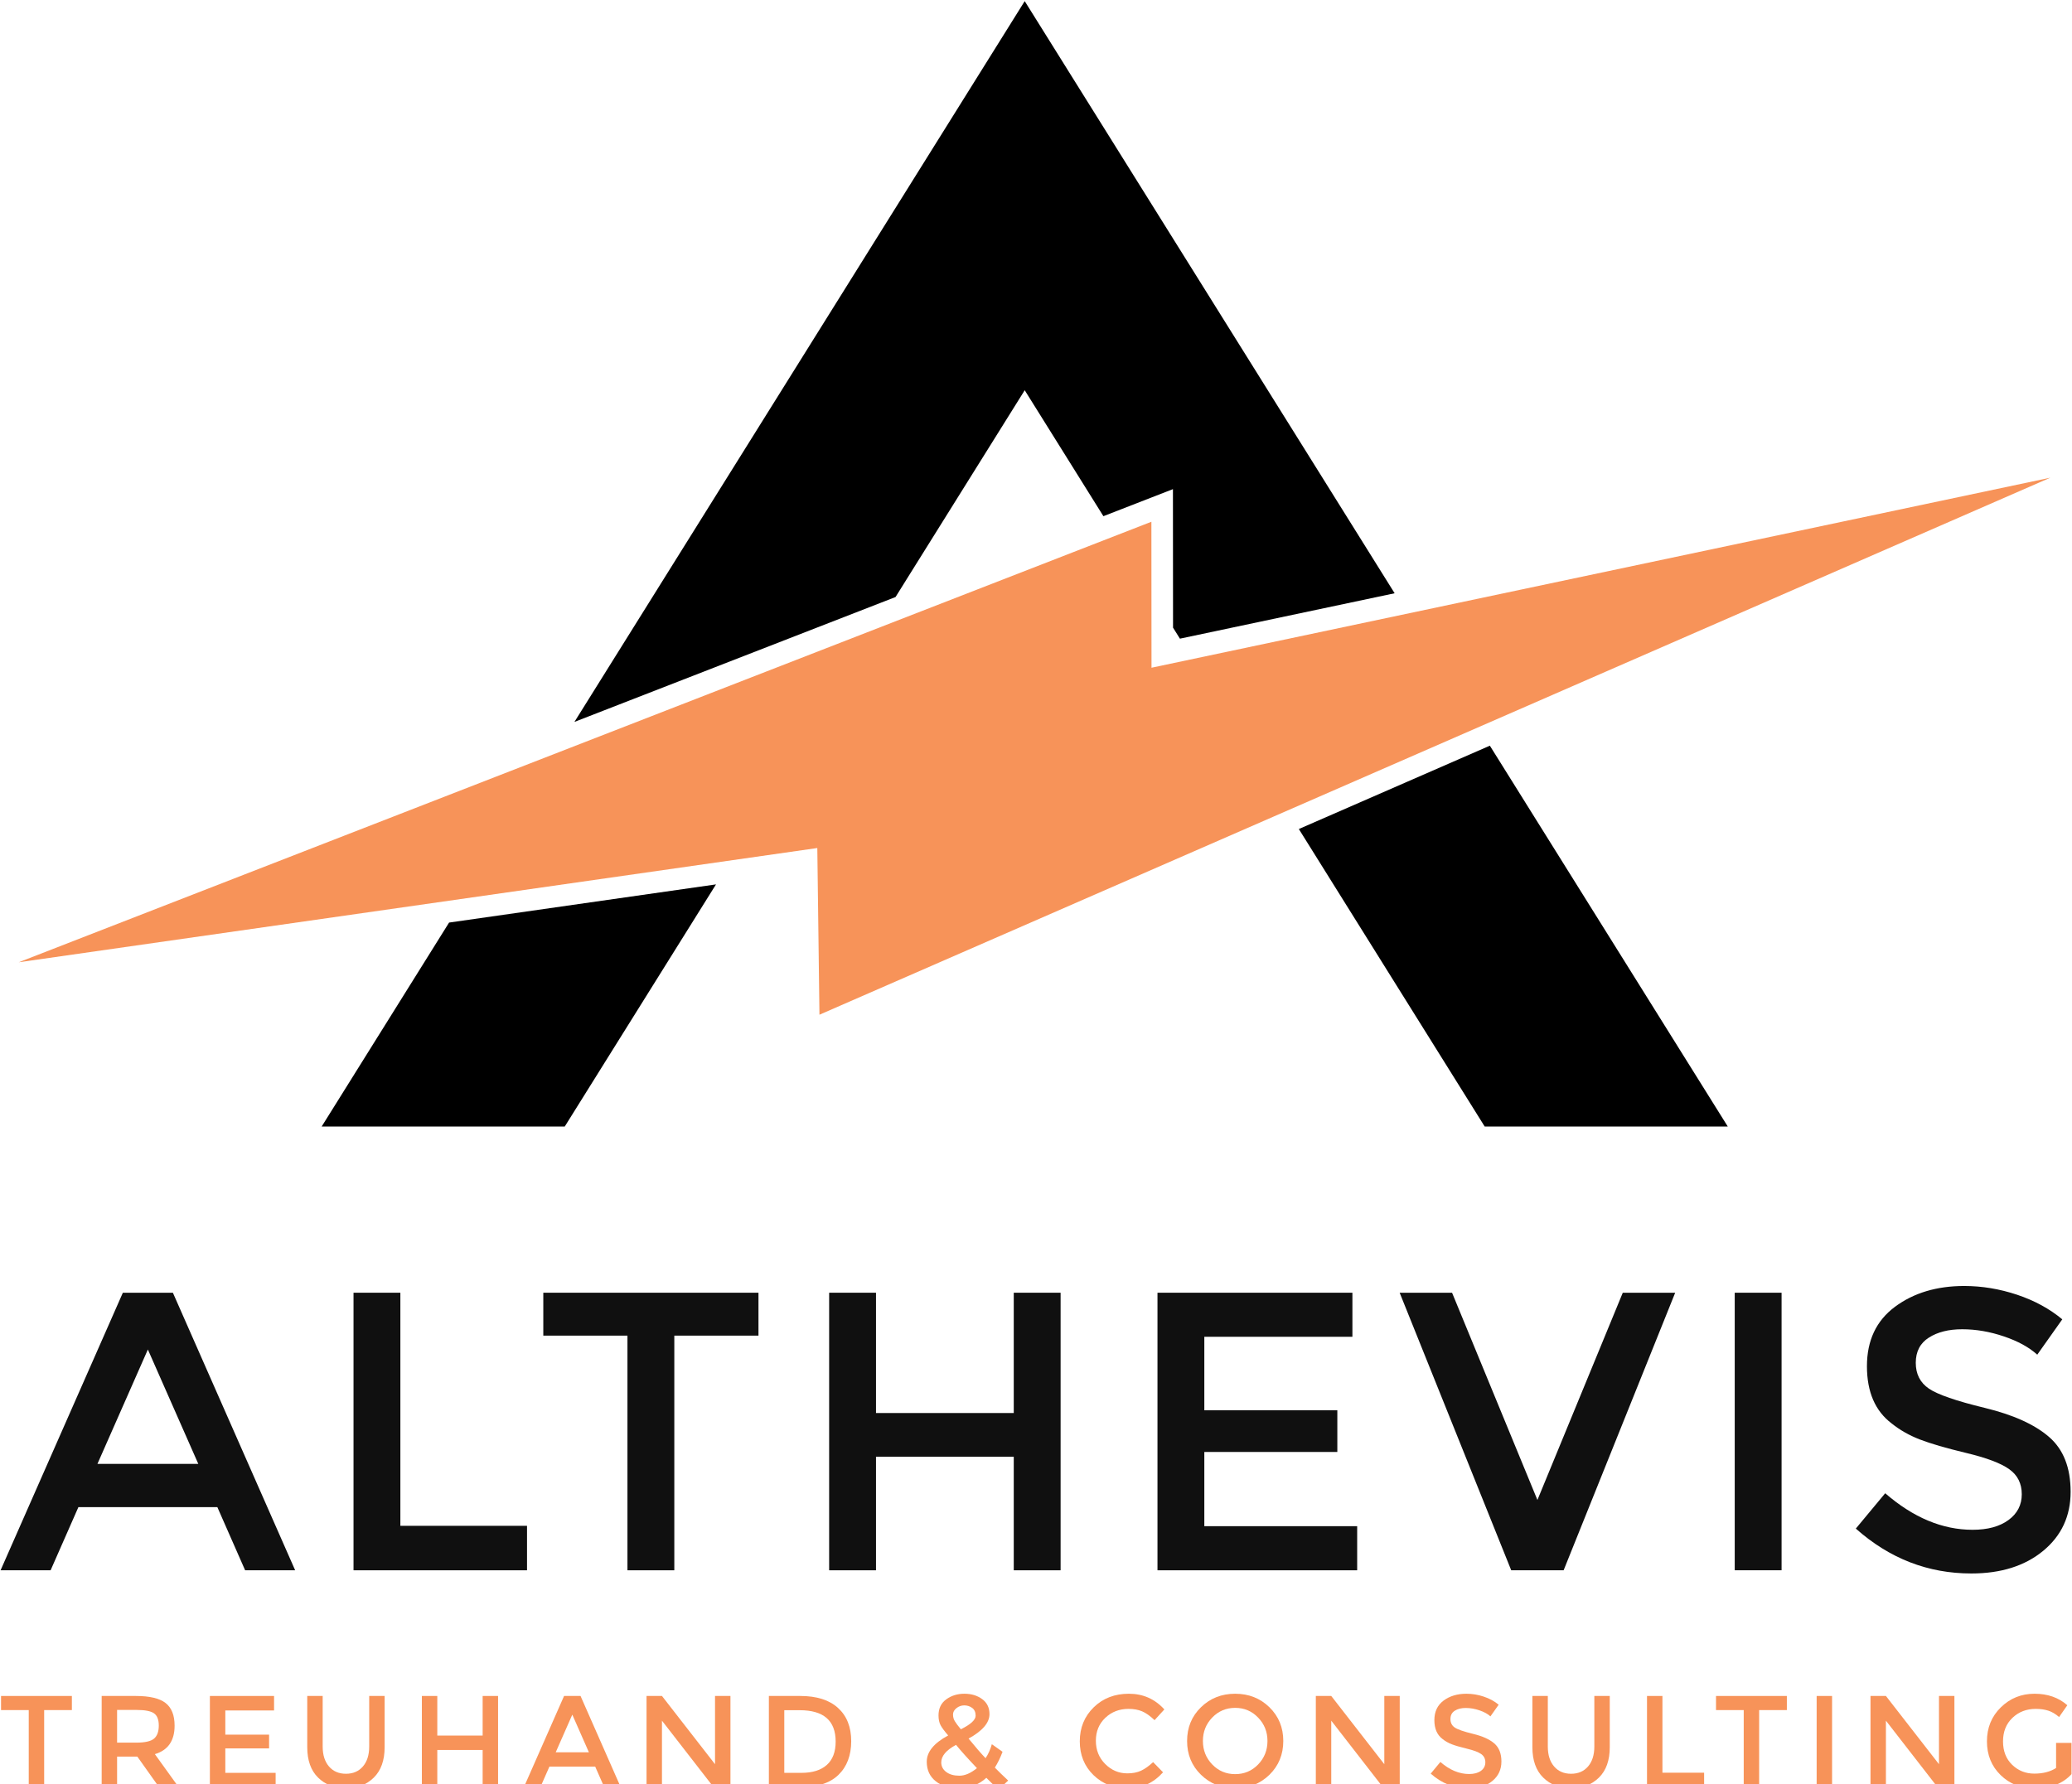 <?xml version="1.0" encoding="UTF-8" standalone="no"?>
<!DOCTYPE svg PUBLIC "-//W3C//DTD SVG 1.1//EN" "http://www.w3.org/Graphics/SVG/1.1/DTD/svg11.dtd">
<svg width="100%" height="100%" viewBox="0 0 1196 1030" version="1.1" xmlns="http://www.w3.org/2000/svg" xmlns:xlink="http://www.w3.org/1999/xlink" xml:space="preserve" xmlns:serif="http://www.serif.com/" style="fill-rule:evenodd;clip-rule:evenodd;stroke-linejoin:round;stroke-miterlimit:2;">
    <g transform="matrix(1,0,0,1,-113,-85)">
        <g transform="matrix(0.757,0,0,2.089,0,4.54747e-13)">
            <g id="Vertical-Full-Colour" serif:id="Vertical Full Colour" transform="matrix(1.619,0,0,1.619,-254.874,14.872)">
                <g id="Slogan" transform="matrix(1.343,0,0,0.487,-94.248,-1321.79)">
                    <path d="M271.539,3346.33L271.539,3373.41L266.131,3373.41L266.131,3346.33L256.414,3346.33L256.414,3341.38L281.256,3341.38L281.256,3346.33L271.539,3346.33Z" style="fill:rgb(247,147,89);fill-rule:nonzero;"/>
                    <path d="M317.281,3351.78C317.281,3357.07 314.974,3360.4 310.36,3361.77L318.747,3373.41L311.872,3373.41L304.218,3362.64L297.114,3362.64L297.114,3373.41L291.706,3373.41L291.706,3341.38L303.622,3341.38C308.511,3341.38 312.01,3342.2 314.118,3343.85C316.227,3345.5 317.281,3348.14 317.281,3351.78ZM303.852,3357.74C306.907,3357.74 308.985,3357.26 310.085,3356.32C311.185,3355.37 311.735,3353.85 311.735,3351.76C311.735,3349.66 311.17,3348.23 310.039,3347.45C308.909,3346.67 306.892,3346.28 303.989,3346.28L297.114,3346.28L297.114,3357.74L303.852,3357.74Z" style="fill:rgb(247,147,89);fill-rule:nonzero;"/>
                    <path d="M352.16,3341.38L352.16,3346.46L335.064,3346.46L335.064,3354.94L350.418,3354.94L350.418,3359.76L335.064,3359.76L335.064,3368.33L352.71,3368.33L352.71,3373.41L329.656,3373.41L329.656,3341.38L352.16,3341.38Z" style="fill:rgb(247,147,89);fill-rule:nonzero;"/>
                    <path d="M371.41,3366.08C372.877,3367.79 374.863,3368.65 377.368,3368.65C379.874,3368.65 381.86,3367.79 383.327,3366.08C384.793,3364.37 385.527,3362.05 385.527,3359.11L385.527,3341.38L390.935,3341.38L390.935,3359.34C390.935,3363.96 389.667,3367.51 387.131,3370C384.595,3372.49 381.341,3373.73 377.368,3373.73C373.396,3373.73 370.142,3372.49 367.606,3370C365.07,3367.51 363.802,3363.96 363.802,3359.34L363.802,3341.38L369.21,3341.38L369.21,3359.11C369.21,3362.05 369.943,3364.37 371.41,3366.08Z" style="fill:rgb(247,147,89);fill-rule:nonzero;"/>
                    <path d="M403.997,3373.41L403.997,3341.38L409.406,3341.38L409.406,3355.26L425.31,3355.26L425.31,3341.38L430.718,3341.38L430.718,3373.41L425.31,3373.41L425.31,3360.31L409.406,3360.31L409.406,3373.41L403.997,3373.41Z" style="fill:rgb(247,147,89);fill-rule:nonzero;"/>
                    <path d="M448.731,3366.13L445.522,3373.41L439.747,3373.41L453.864,3341.38L459.639,3341.38L473.756,3373.41L467.981,3373.41L464.772,3366.13L448.731,3366.13ZM462.572,3361.13L456.752,3347.93L450.931,3361.13L462.572,3361.13Z" style="fill:rgb(247,147,89);fill-rule:nonzero;"/>
                    <path d="M506.802,3341.38L512.21,3341.38L512.21,3373.41L506.343,3373.41L488.193,3350.04L488.193,3373.41L482.785,3373.41L482.785,3341.38L488.193,3341.38L506.802,3365.3L506.802,3341.38Z" style="fill:rgb(247,147,89);fill-rule:nonzero;"/>
                    <path d="M536.685,3341.38C542.429,3341.38 546.845,3342.77 549.931,3345.57C553.017,3348.37 554.56,3352.25 554.56,3357.23C554.56,3362.22 553.063,3366.16 550.068,3369.06C547.074,3371.96 542.491,3373.41 536.318,3373.41L525.685,3373.41L525.685,3341.38L536.685,3341.38ZM549.106,3357.37C549.106,3350.04 544.904,3346.37 536.502,3346.37L531.093,3346.37L531.093,3368.33L537.097,3368.33C540.978,3368.33 543.95,3367.4 546.012,3365.55C548.075,3363.7 549.106,3360.98 549.106,3357.37Z" style="fill:rgb(247,147,89);fill-rule:nonzero;"/>
                    <path d="M591.868,3373.78C588.874,3373.78 586.322,3372.95 584.214,3371.28C582.106,3369.62 581.052,3367.33 581.052,3364.43C581.052,3360.98 583.557,3357.91 588.568,3355.22C587.316,3353.78 586.437,3352.61 585.933,3351.69C585.429,3350.77 585.177,3349.61 585.177,3348.2C585.177,3345.76 586.078,3343.88 587.881,3342.57C589.684,3341.25 591.807,3340.6 594.252,3340.6C596.696,3340.6 598.774,3341.22 600.485,3342.48C602.196,3343.73 603.052,3345.49 603.052,3347.75C603.052,3350.77 600.607,3353.63 595.718,3356.32C598.163,3359.31 600.149,3361.6 601.677,3363.19C602.624,3361.79 603.357,3360.15 603.877,3358.29L607.635,3360.95C606.841,3363.06 605.939,3364.9 604.931,3366.49C606.153,3367.74 607.711,3369.26 609.606,3371.03L606.168,3374.24L601.952,3370.07C599.263,3372.54 595.902,3373.78 591.868,3373.78ZM586.139,3364.66C586.139,3366.03 586.72,3367.16 587.881,3368.03C589.042,3368.9 590.585,3369.33 592.51,3369.33C594.435,3369.33 596.482,3368.45 598.652,3366.68C595.566,3363.44 593.121,3360.72 591.318,3358.52C587.866,3360.38 586.139,3362.43 586.139,3364.66ZM594.206,3344.68C593.197,3344.68 592.288,3345 591.479,3345.64C590.669,3346.28 590.264,3347.03 590.264,3347.88C590.264,3348.74 590.47,3349.51 590.883,3350.2C591.295,3350.89 592.006,3351.84 593.014,3353.06C596.467,3351.35 598.193,3349.76 598.193,3348.3C598.193,3347.07 597.788,3346.16 596.979,3345.57C596.169,3344.97 595.245,3344.68 594.206,3344.68Z" style="fill:rgb(247,147,89);fill-rule:nonzero;"/>
                    <path d="M651.406,3368.51C653.27,3368.51 654.874,3368.2 656.218,3367.57C657.563,3366.94 658.968,3365.94 660.435,3364.57L663.918,3368.14C660.527,3371.9 656.409,3373.78 651.566,3373.78C646.723,3373.78 642.705,3372.22 639.512,3369.11C636.319,3365.99 634.722,3362.05 634.722,3357.28C634.722,3352.51 636.35,3348.54 639.604,3345.36C642.858,3342.18 646.968,3340.6 651.933,3340.6C656.898,3340.6 661.046,3342.43 664.377,3346.1L660.939,3349.86C659.411,3348.39 657.968,3347.37 656.608,3346.78C655.248,3346.2 653.652,3345.91 651.818,3345.91C648.579,3345.91 645.86,3346.96 643.66,3349.05C641.46,3351.15 640.36,3353.82 640.36,3357.07C640.36,3360.33 641.452,3363.05 643.637,3365.23C645.822,3367.42 648.411,3368.51 651.406,3368.51Z" style="fill:rgb(247,147,89);fill-rule:nonzero;"/>
                    <path d="M697.239,3348.94C695.07,3346.68 692.396,3345.55 689.218,3345.55C686.041,3345.55 683.359,3346.68 681.175,3348.94C678.99,3351.2 677.897,3353.94 677.897,3357.16C677.897,3360.39 678.99,3363.13 681.175,3365.39C683.359,3367.65 686.041,3368.78 689.218,3368.78C692.396,3368.78 695.077,3367.65 697.262,3365.39C699.447,3363.13 700.539,3360.39 700.539,3357.16C700.539,3353.94 699.439,3351.2 697.239,3348.94ZM701.227,3369.01C697.988,3372.16 693.985,3373.73 689.218,3373.73C684.452,3373.73 680.449,3372.15 677.21,3368.99C673.971,3365.83 672.352,3361.89 672.352,3357.16C672.352,3352.44 673.971,3348.5 677.21,3345.34C680.449,3342.18 684.452,3340.6 689.218,3340.6C693.985,3340.6 697.988,3342.18 701.227,3345.34C704.466,3348.5 706.085,3352.44 706.085,3357.16C706.085,3361.89 704.466,3365.84 701.227,3369.01Z" style="fill:rgb(247,147,89);fill-rule:nonzero;"/>
                    <path d="M741.514,3341.38L746.922,3341.38L746.922,3373.41L741.056,3373.41L722.906,3350.04L722.906,3373.41L717.497,3373.41L717.497,3341.38L722.906,3341.38L741.514,3365.3L741.514,3341.38Z" style="fill:rgb(247,147,89);fill-rule:nonzero;"/>
                    <path d="M770.068,3345.59C768.51,3345.59 767.227,3345.91 766.218,3346.56C765.21,3347.2 764.706,3348.17 764.706,3349.47C764.706,3350.76 765.21,3351.76 766.218,3352.44C767.227,3353.13 769.373,3353.87 772.658,3354.67C775.943,3355.46 778.418,3356.58 780.083,3358.01C781.748,3359.45 782.581,3361.57 782.581,3364.36C782.581,3367.16 781.527,3369.43 779.418,3371.17C777.31,3372.91 774.545,3373.78 771.122,3373.78C766.111,3373.78 761.666,3372.05 757.785,3368.6L761.177,3364.52C764.416,3367.33 767.777,3368.74 771.26,3368.74C773.002,3368.74 774.384,3368.36 775.408,3367.62C776.432,3366.87 776.943,3365.87 776.943,3364.64C776.943,3363.4 776.462,3362.44 775.5,3361.75C774.537,3361.06 772.879,3360.43 770.527,3359.87C768.174,3359.3 766.386,3358.78 765.164,3358.31C763.942,3357.84 762.857,3357.22 761.91,3356.45C760.016,3355.02 759.068,3352.82 759.068,3349.86C759.068,3346.89 760.145,3344.61 762.3,3343C764.454,3341.4 767.12,3340.6 770.297,3340.6C772.345,3340.6 774.377,3340.93 776.393,3341.61C778.41,3342.28 780.152,3343.22 781.618,3344.45L778.731,3348.53C777.784,3347.67 776.5,3346.97 774.881,3346.42C773.261,3345.87 771.657,3345.59 770.068,3345.59Z" style="fill:rgb(247,147,89);fill-rule:nonzero;"/>
                    <path d="M801.052,3366.08C802.518,3367.79 804.504,3368.65 807.01,3368.65C809.516,3368.65 811.502,3367.79 812.968,3366.08C814.435,3364.37 815.168,3362.05 815.168,3359.11L815.168,3341.38L820.577,3341.38L820.577,3359.34C820.577,3363.96 819.309,3367.51 816.772,3370C814.236,3372.49 810.982,3373.73 807.01,3373.73C803.038,3373.73 799.784,3372.49 797.247,3370C794.711,3367.51 793.443,3363.96 793.443,3359.34L793.443,3341.38L798.852,3341.38L798.852,3359.11C798.852,3362.05 799.585,3364.37 801.052,3366.08Z" style="fill:rgb(247,147,89);fill-rule:nonzero;"/>
                    <path d="M833.639,3373.41L833.639,3341.38L839.047,3341.38L839.047,3368.28L853.668,3368.28L853.668,3373.41L833.639,3373.41Z" style="fill:rgb(247,147,89);fill-rule:nonzero;"/>
                    <path d="M872.964,3346.33L872.964,3373.41L867.556,3373.41L867.556,3346.33L857.839,3346.33L857.839,3341.38L882.681,3341.38L882.681,3346.33L872.964,3346.33Z" style="fill:rgb(247,147,89);fill-rule:nonzero;"/>
                    <rect x="893.131" y="3341.38" width="5.408" height="32.037" style="fill:rgb(247,147,89);fill-rule:nonzero;"/>
                    <path d="M936.031,3341.38L941.439,3341.38L941.439,3373.41L935.572,3373.41L917.422,3350.04L917.422,3373.41L912.014,3373.41L912.014,3341.38L917.422,3341.38L936.031,3365.3L936.031,3341.38Z" style="fill:rgb(247,147,89);fill-rule:nonzero;"/>
                    <path d="M977.097,3357.83L982.506,3357.83L982.506,3368.78C979.481,3372.12 975.157,3373.78 969.535,3373.78C964.799,3373.78 960.834,3372.22 957.641,3369.11C954.448,3365.99 952.852,3362.05 952.852,3357.28C952.852,3352.51 954.479,3348.54 957.733,3345.36C960.987,3342.18 964.921,3340.6 969.535,3340.6C974.149,3340.6 977.984,3341.94 981.039,3344.63L978.152,3348.76C976.899,3347.68 975.638,3346.94 974.37,3346.53C973.102,3346.12 971.628,3345.91 969.947,3345.91C966.709,3345.91 963.989,3346.96 961.789,3349.05C959.589,3351.15 958.489,3353.9 958.489,3357.3C958.489,3360.71 959.559,3363.44 961.697,3365.51C963.836,3367.57 966.426,3368.6 969.466,3368.6C972.507,3368.6 975.05,3367.94 977.097,3366.63L977.097,3357.83Z" style="fill:rgb(247,147,89);fill-rule:nonzero;"/>
                </g>
                <g id="Wordmark" transform="matrix(5.888,0,0,0.891,-2841.22,-791.812)">
                    <path d="M531.211,1195.33L528.988,1207.43L524.986,1207.43L534.767,1154.25L538.769,1154.25L548.55,1207.43L544.548,1207.43L542.326,1195.33L531.211,1195.33ZM540.801,1187.04L536.768,1165.13L532.735,1187.04L540.801,1187.04Z" style="fill:rgb(16,16,16);fill-rule:nonzero;"/>
                    <path d="M553.218,1207.43L553.218,1154.25L556.965,1154.25L556.965,1198.91L567.096,1198.91L567.096,1207.43L553.218,1207.43Z" style="fill:rgb(16,16,16);fill-rule:nonzero;"/>
                    <path d="M578.878,1162.47L578.878,1207.43L575.13,1207.43L575.13,1162.47L568.398,1162.47L568.398,1154.25L585.61,1154.25L585.61,1162.47L578.878,1162.47Z" style="fill:rgb(16,16,16);fill-rule:nonzero;"/>
                    <path d="M591.263,1207.43L591.263,1154.25L595.01,1154.25L595.01,1177.3L606.03,1177.3L606.03,1154.25L609.777,1154.25L609.777,1207.43L606.03,1207.43L606.03,1185.67L595.01,1185.67L595.01,1207.43L591.263,1207.43Z" style="fill:rgb(16,16,16);fill-rule:nonzero;"/>
                    <path d="M633.118,1154.25L633.118,1162.69L621.273,1162.69L621.273,1176.77L631.912,1176.77L631.912,1184.76L621.273,1184.76L621.273,1198.98L633.499,1198.98L633.499,1207.43L617.526,1207.43L617.526,1154.25L633.118,1154.25Z" style="fill:rgb(16,16,16);fill-rule:nonzero;"/>
                    <path d="M650.013,1207.43L645.821,1207.43L636.897,1154.25L641.089,1154.25L647.917,1193.96L654.745,1154.25L658.937,1154.25L650.013,1207.43Z" style="fill:rgb(16,16,16);fill-rule:nonzero;"/>
                    <rect x="663.7" y="1154.25" width="3.747" height="53.175" style="fill:rgb(16,16,16);fill-rule:nonzero;"/>
                    <path d="M681.897,1161.25C680.817,1161.25 679.928,1161.78 679.229,1162.85C678.531,1163.91 678.181,1165.52 678.181,1167.68C678.181,1169.83 678.531,1171.48 679.229,1172.62C679.928,1173.76 681.415,1174.99 683.691,1176.31C685.967,1177.63 687.682,1179.48 688.836,1181.87C689.99,1184.25 690.567,1187.76 690.567,1192.4C690.567,1197.04 689.836,1200.81 688.375,1203.7C686.915,1206.59 684.999,1208.04 682.627,1208.04C679.155,1208.04 676.075,1205.17 673.386,1199.44L675.736,1192.67C677.98,1197.33 680.309,1199.67 682.723,1199.67C683.929,1199.67 684.887,1199.05 685.597,1197.8C686.306,1196.56 686.66,1194.91 686.66,1192.86C686.66,1190.8 686.327,1189.21 685.66,1188.07C684.993,1186.92 683.845,1185.88 682.215,1184.95C680.584,1184.01 679.346,1183.15 678.499,1182.36C677.652,1181.57 676.901,1180.55 676.244,1179.28C674.932,1176.9 674.275,1173.24 674.275,1168.33C674.275,1163.4 675.022,1159.61 676.514,1156.95C678.007,1154.29 679.854,1152.96 682.056,1152.96C683.474,1152.96 684.882,1153.52 686.279,1154.63C687.677,1155.75 688.883,1157.32 689.9,1159.35L687.899,1166.12C687.243,1164.7 686.354,1163.53 685.231,1162.62C684.109,1161.71 682.998,1161.25 681.897,1161.25Z" style="fill:rgb(16,16,16);fill-rule:nonzero;"/>
                </g>
                <g id="Brandmark" transform="matrix(0.626,0,0,0.227,-300.519,-153.968)">
                    <g id="A" transform="matrix(1.302,0,0,1.302,731.066,637.695)">
                        <path d="M445.425,502.086L705.62,85.773L919.376,427.783L795.301,454.006L791.329,447.65L791.269,367.643L751.087,383.263L705.62,310.516L630.969,429.958L445.425,502.086ZM974.398,515.819L1111.87,735.773L971.405,735.773L864.019,563.955L974.398,515.819ZM527.234,595.934L439.835,735.773L299.372,735.773L372.988,617.987L527.234,595.934Z"/>
                    </g>
                    <g id="Bolt" transform="matrix(3.401,0,0,3.13,-363.799,-8093.64)">
                        <path d="M369.507,3056.17L620.079,2950.33L620.103,2985.4L818.941,2939.74L546.647,3068.77L546.174,3028.72L369.507,3056.17Z" style="fill:rgb(247,147,89);"/>
                    </g>
                </g>
            </g>
        </g>
    </g>
</svg>
